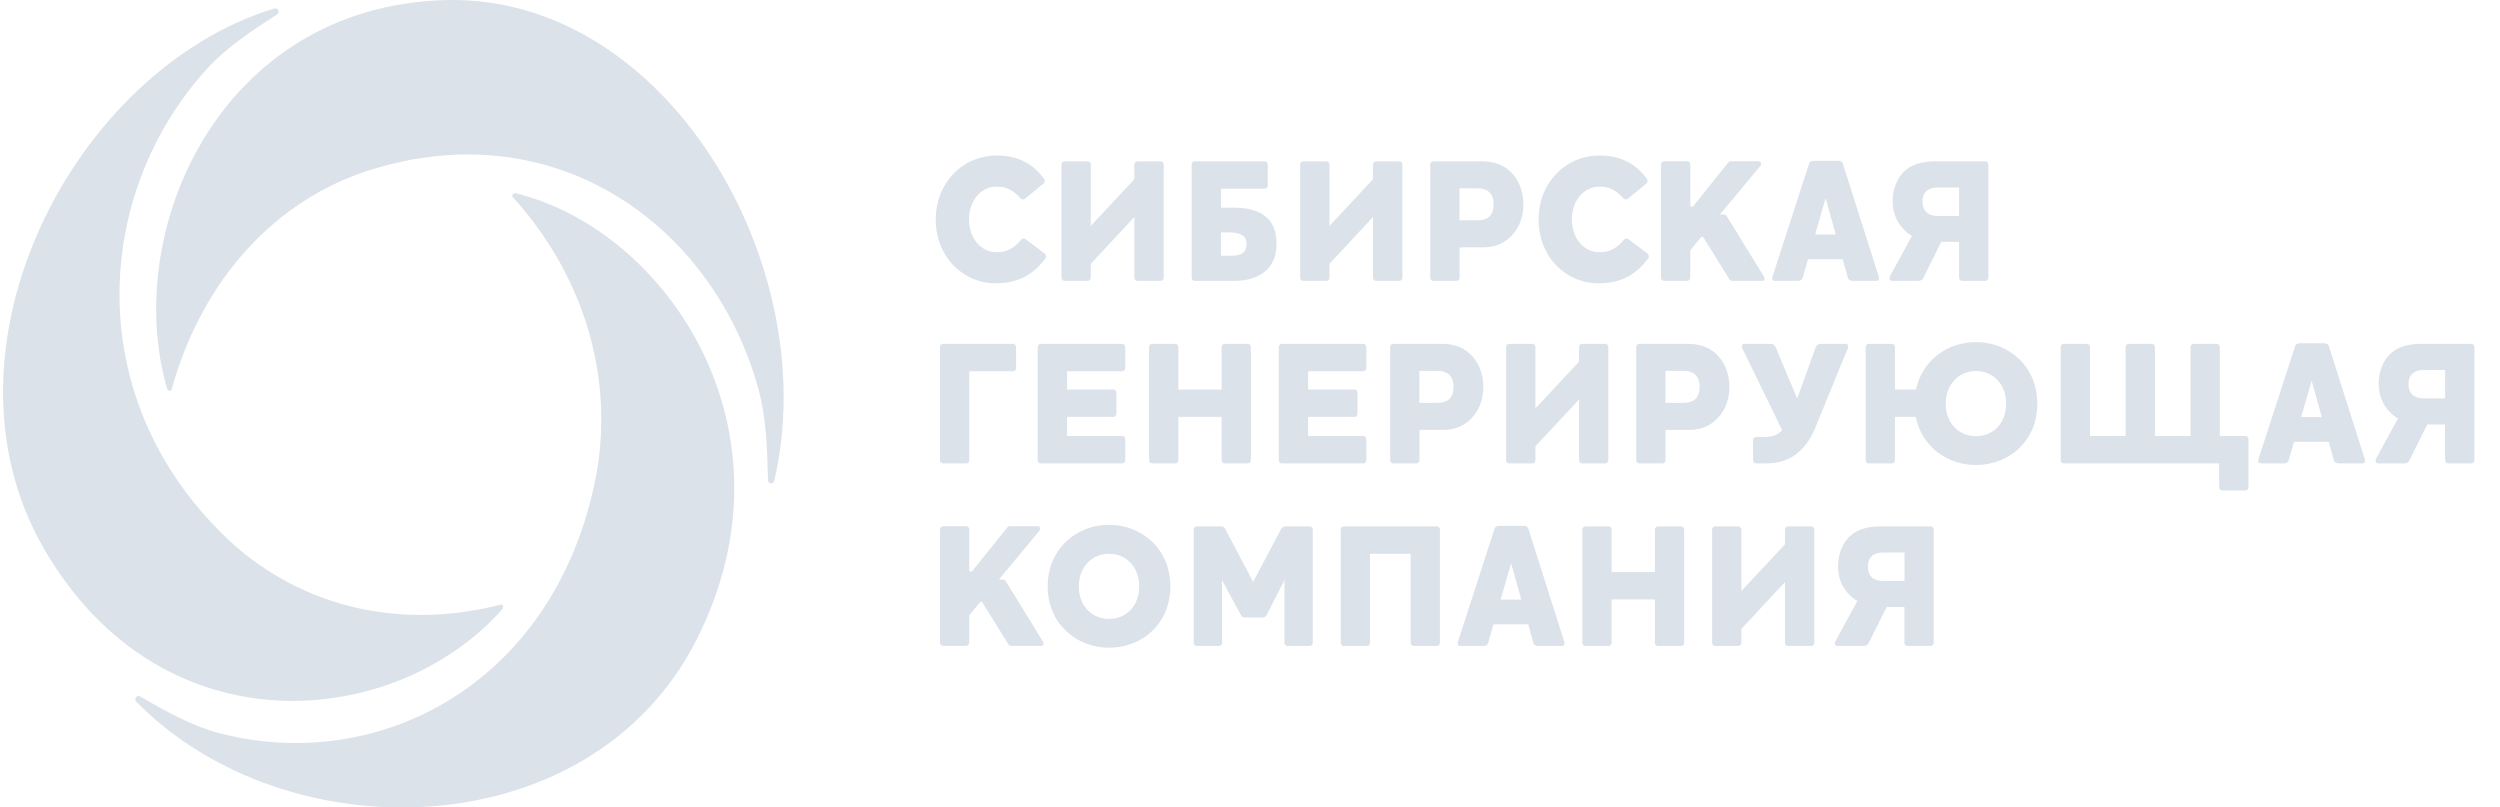 <?xml version="1.0" encoding="UTF-8"?> <svg xmlns="http://www.w3.org/2000/svg" width="161" height="52" viewBox="0 0 161 52" fill="none"> <g clip-path="url(#clip0_116_223)"> <path fill-rule="evenodd" clip-rule="evenodd" d="M2.879 35.421C10.502 48.466 25.537 46.965 32.376 39.203C32.413 39.16 32.413 38.896 32.264 38.934C25.191 40.75 18.784 38.73 14.454 34.517C5.13 25.444 6.121 12.324 13.351 4.409C14.63 3.008 16.318 1.916 17.848 0.928C18.051 0.799 17.905 0.474 17.677 0.543C4.746 4.464 -4.649 22.541 2.879 35.421Z" fill="#DBE2E9"></path> <path fill-rule="evenodd" clip-rule="evenodd" d="M28.623 0.008C14.101 0.45 7.818 14.933 10.77 25.062C10.786 25.118 11.003 25.25 11.046 25.095C13.092 17.726 17.953 12.883 23.577 11.034C35.689 7.052 45.966 14.518 48.849 25.08C49.359 26.95 49.414 29.036 49.458 30.929C49.464 31.178 49.803 31.208 49.859 30.966C53.106 17.192 42.962 -0.428 28.623 0.008Z" fill="#DBE2E9"></path> <path fill-rule="evenodd" clip-rule="evenodd" d="M44.818 41.274C51.716 27.787 42.967 14.805 33.174 12.439C33.12 12.425 32.904 12.558 33.01 12.675C38.036 18.228 39.582 25.09 38.288 31.152C35.502 44.208 24.234 49.861 14.119 47.214C12.329 46.746 10.589 45.752 9.013 44.847C8.806 44.727 8.612 45.022 8.782 45.195C18.467 55.047 38.007 54.59 44.818 41.274Z" fill="#DBE2E9"></path> <path fill-rule="evenodd" clip-rule="evenodd" d="M99.084 14.13C99.084 11.824 100.766 10.015 103.037 10.015C104.472 10.015 105.399 10.629 106.057 11.504C106.133 11.604 106.112 11.752 106.015 11.829L104.834 12.797C104.74 12.872 104.61 12.855 104.532 12.763C104.132 12.298 103.66 12.016 103.016 12.016C101.966 12.016 101.227 12.954 101.227 14.13C101.226 15.317 101.966 16.244 103.016 16.244C103.724 16.244 104.167 15.931 104.578 15.444C104.655 15.355 104.78 15.337 104.873 15.406L106.089 16.32C106.19 16.396 106.214 16.548 106.137 16.651C105.444 17.58 104.508 18.245 102.952 18.245C100.808 18.245 99.083 16.516 99.084 14.13ZM60.26 14.13C60.26 11.824 61.943 10.015 64.216 10.015C65.65 10.015 66.577 10.629 67.234 11.504C67.31 11.604 67.29 11.752 67.193 11.829L66.01 12.797C65.918 12.872 65.787 12.855 65.708 12.763C65.309 12.298 64.837 12.016 64.194 12.016C63.144 12.016 62.404 12.954 62.404 14.13C62.404 15.318 63.144 16.244 64.194 16.244C64.901 16.244 65.346 15.931 65.756 15.444C65.832 15.355 65.958 15.337 66.052 15.406L67.266 16.32C67.368 16.396 67.391 16.548 67.315 16.651C66.622 17.58 65.686 18.245 64.129 18.245C61.985 18.245 60.26 16.516 60.26 14.13ZM73.055 13.972L70.246 16.991V17.884C70.246 17.997 70.161 18.088 70.053 18.088H68.553C68.446 18.088 68.36 17.997 68.36 17.884L68.361 10.592C68.361 10.479 68.446 10.389 68.554 10.389H70.053C70.161 10.389 70.246 10.479 70.246 10.592V14.549L73.055 11.542V10.592C73.055 10.479 73.14 10.389 73.247 10.389H74.747C74.855 10.389 74.941 10.479 74.941 10.592V17.884C74.941 17.997 74.855 18.088 74.747 18.088H73.247C73.14 18.088 73.054 17.997 73.054 17.884L73.055 13.972ZM81.641 10.592C81.641 10.479 81.556 10.389 81.448 10.389H76.935C76.828 10.389 76.743 10.479 76.743 10.592V17.885C76.743 17.997 76.828 18.088 76.935 18.088H79.507C80.055 18.088 80.644 17.986 81.127 17.715C81.748 17.375 82.209 16.742 82.209 15.714C82.209 14.595 81.737 14.006 81.127 13.701C80.548 13.407 79.852 13.373 79.327 13.373H78.629V12.152H81.448C81.556 12.152 81.641 12.062 81.641 11.949V10.592ZM88.424 13.972L85.616 16.991V17.884C85.616 17.997 85.531 18.088 85.423 18.088H83.922C83.815 18.088 83.731 17.997 83.731 17.884V10.592C83.731 10.479 83.816 10.389 83.923 10.389H85.423C85.531 10.389 85.616 10.479 85.616 10.592V14.549L88.424 11.542V10.592C88.424 10.479 88.51 10.389 88.618 10.389H90.118C90.225 10.389 90.312 10.479 90.312 10.592V17.884C90.312 17.997 90.225 18.088 90.118 18.088H88.617C88.51 18.088 88.424 17.997 88.424 17.884V13.972ZM97.199 10.988C96.664 10.513 96.019 10.389 95.42 10.389H92.3C92.194 10.389 92.107 10.479 92.107 10.592V17.885C92.107 17.997 92.194 18.088 92.3 18.088H93.8C93.907 18.088 93.993 17.997 93.993 17.885V15.929H95.472C96.04 15.929 96.608 15.815 97.124 15.386C97.723 14.9 98.109 14.108 98.109 13.159C98.109 12.243 97.755 11.474 97.199 10.988ZM115.78 18.089C115.952 18.089 116.059 18.021 116.102 17.863L116.434 16.698H118.674L118.996 17.863C119.038 18.021 119.146 18.089 119.318 18.089H120.84C120.968 18.089 121.011 18.021 121.011 17.931C121.011 17.893 121.004 17.863 120.994 17.827L120.99 17.806L118.686 10.56C118.642 10.412 118.547 10.356 118.385 10.356H116.798C116.638 10.356 116.542 10.412 116.499 10.56L114.151 17.806L114.146 17.827C114.137 17.863 114.13 17.893 114.13 17.931C114.13 18.021 114.172 18.089 114.302 18.089H115.78ZM121.888 12.967C121.888 12.152 122.188 11.395 122.735 10.942C123.216 10.547 123.892 10.389 124.609 10.389H127.857C127.965 10.389 128.051 10.479 128.051 10.592V17.885C128.051 17.998 127.964 18.088 127.857 18.088H126.357C126.249 18.088 126.163 17.998 126.163 17.885V15.578H125.016L123.871 17.885C123.784 18.054 123.677 18.088 123.507 18.088H121.854C121.747 18.088 121.683 18.032 121.683 17.93C121.683 17.873 121.704 17.805 121.747 17.726L123.131 15.194C122.98 15.104 122.83 15.002 122.691 14.866C122.112 14.323 121.888 13.645 121.888 12.967ZM60.535 29.64C60.535 29.753 60.621 29.843 60.728 29.843H62.229C62.337 29.843 62.422 29.753 62.422 29.64V23.908H65.241C65.348 23.908 65.434 23.818 65.434 23.704V22.348C65.434 22.235 65.348 22.144 65.241 22.144H60.728C60.622 22.144 60.536 22.235 60.536 22.348L60.535 29.64ZM72.273 22.144C72.381 22.144 72.466 22.235 72.466 22.348V23.704C72.466 23.818 72.381 23.908 72.273 23.908H68.716V25.084H71.705C71.812 25.084 71.898 25.175 71.898 25.287L71.897 26.645C71.897 26.757 71.812 26.848 71.705 26.848H68.716V28.079H72.273C72.38 28.079 72.466 28.171 72.466 28.283V29.64C72.466 29.753 72.38 29.843 72.273 29.843H67.021C66.913 29.843 66.828 29.753 66.828 29.64L66.828 22.348C66.828 22.235 66.914 22.144 67.021 22.144H72.273ZM80.558 22.348C80.558 22.235 80.473 22.144 80.366 22.144H78.865C78.758 22.144 78.673 22.235 78.673 22.348V25.084H75.885V22.348C75.885 22.235 75.8 22.144 75.693 22.144H74.192C74.085 22.144 73.999 22.235 73.999 22.348V29.64C73.999 29.753 74.085 29.843 74.192 29.843H75.692C75.8 29.843 75.885 29.753 75.885 29.64V26.848H78.672V29.64C78.672 29.753 78.758 29.843 78.865 29.843H80.366C80.473 29.843 80.558 29.753 80.558 29.64L80.558 22.348ZM87.799 22.144C87.906 22.144 87.992 22.235 87.992 22.348V23.704C87.992 23.818 87.906 23.908 87.799 23.908H84.241V25.084H87.231C87.338 25.084 87.423 25.175 87.423 25.287V26.645C87.423 26.757 87.338 26.848 87.23 26.848H84.241V28.079H87.799C87.905 28.079 87.991 28.171 87.991 28.283V29.64C87.991 29.753 87.905 29.843 87.799 29.843H82.546C82.439 29.843 82.354 29.753 82.354 29.64V22.348C82.354 22.235 82.439 22.144 82.547 22.144H87.799ZM94.617 22.744C94.082 22.269 93.437 22.144 92.838 22.144H89.719C89.612 22.144 89.525 22.235 89.525 22.348V29.64C89.525 29.753 89.612 29.843 89.719 29.843H91.218C91.326 29.843 91.412 29.753 91.412 29.64V27.685H92.891C93.459 27.685 94.027 27.571 94.541 27.142C95.141 26.656 95.528 25.864 95.528 24.915C95.528 23.999 95.174 23.23 94.617 22.744ZM101.689 25.727L98.88 28.746V29.639C98.88 29.752 98.794 29.843 98.687 29.843H97.186C97.079 29.843 96.994 29.752 96.994 29.639V22.348C96.994 22.234 97.079 22.144 97.187 22.144H98.687C98.794 22.144 98.88 22.234 98.88 22.348V26.304L101.689 23.297V22.348C101.689 22.234 101.774 22.144 101.88 22.144H103.381C103.488 22.144 103.575 22.234 103.575 22.348L103.574 29.639C103.574 29.752 103.488 29.843 103.381 29.843H101.88C101.774 29.843 101.688 29.752 101.688 29.639L101.689 25.727ZM110.464 22.744C109.928 22.269 109.285 22.144 108.685 22.144H105.566C105.458 22.144 105.373 22.235 105.373 22.348V29.64C105.373 29.753 105.458 29.843 105.566 29.843H107.065C107.173 29.843 107.259 29.753 107.259 29.64V27.685H108.738C109.306 27.685 109.874 27.571 110.388 27.142C110.99 26.656 111.375 25.864 111.375 24.915C111.375 23.999 111.021 23.23 110.464 22.744ZM113.541 28.137C113.862 28.137 114.109 28.114 114.323 28.024C114.494 27.956 114.634 27.855 114.773 27.707L112.202 22.428C112.148 22.314 112.158 22.144 112.352 22.144H114.035C114.206 22.144 114.302 22.247 114.357 22.371L115.739 25.672L116.928 22.371C116.982 22.236 117.078 22.144 117.249 22.144H118.847C119.039 22.144 119.051 22.314 118.998 22.428L116.917 27.515C116.649 28.171 116.327 28.646 115.952 29.007C115.309 29.63 114.527 29.844 113.756 29.844H113.09C112.984 29.844 112.899 29.754 112.899 29.64V28.341C112.899 28.227 112.984 28.137 113.09 28.137H113.541ZM123.376 26.848C123.752 28.748 125.391 29.946 127.256 29.946C129.368 29.946 131.201 28.419 131.201 26C131.201 23.592 129.369 22.032 127.256 22.032C125.413 22.032 123.795 23.208 123.387 25.084H122.036V22.349C122.036 22.236 121.952 22.144 121.844 22.144H120.344C120.236 22.144 120.15 22.236 120.15 22.349V29.64C120.15 29.754 120.236 29.844 120.344 29.844H121.843C121.951 29.844 122.036 29.754 122.036 29.64V26.848H123.376ZM132.711 29.64V22.348C132.711 22.236 132.797 22.144 132.903 22.144H134.405C134.511 22.144 134.597 22.236 134.597 22.348V28.08H136.891V22.348C136.891 22.236 136.976 22.144 137.083 22.144H138.585C138.692 22.144 138.777 22.236 138.777 22.348L138.776 28.08H141.071V22.348C141.071 22.236 141.156 22.144 141.265 22.144H142.764C142.872 22.144 142.957 22.236 142.957 22.348V28.08H144.608C144.715 28.08 144.8 28.171 144.8 28.283V31.381C144.8 31.495 144.715 31.584 144.608 31.584H143.108C143 31.584 142.914 31.495 142.914 31.381V29.844H132.903C132.797 29.844 132.711 29.754 132.711 29.64ZM147.08 29.841C147.252 29.841 147.357 29.773 147.402 29.615L147.733 28.45H149.973L150.294 29.615C150.338 29.773 150.445 29.841 150.617 29.841H152.139C152.267 29.841 152.31 29.773 152.31 29.683C152.31 29.649 152.304 29.621 152.296 29.59L152.293 29.578L152.289 29.559L149.985 22.312C149.942 22.165 149.846 22.108 149.684 22.108H148.098C147.938 22.108 147.841 22.165 147.799 22.312L145.449 29.559C145.447 29.568 145.446 29.577 145.443 29.586C145.436 29.619 145.429 29.648 145.429 29.683C145.429 29.773 145.472 29.841 145.601 29.841H147.08ZM153.187 24.723C153.187 23.908 153.486 23.151 154.033 22.698C154.516 22.303 155.191 22.144 155.909 22.144H159.157C159.264 22.144 159.35 22.235 159.35 22.348V29.64C159.35 29.754 159.263 29.843 159.157 29.843H157.656C157.549 29.843 157.463 29.754 157.463 29.64V27.334H156.316L155.169 29.64C155.084 29.81 154.976 29.843 154.805 29.843H153.154C153.047 29.843 152.983 29.788 152.983 29.685C152.983 29.629 153.004 29.561 153.047 29.482L154.429 26.95C154.279 26.859 154.13 26.758 153.991 26.622C153.412 26.079 153.187 25.401 153.187 24.723ZM67.47 37.767C67.47 40.152 69.304 41.712 71.425 41.712C73.536 41.712 75.369 40.186 75.37 37.767C75.37 35.359 73.536 33.799 71.425 33.799C69.304 33.799 67.47 35.359 67.47 37.767ZM84.541 41.396C84.541 41.51 84.455 41.6 84.348 41.6H82.912C82.805 41.6 82.719 41.51 82.719 41.396L82.719 37.36L81.593 39.565C81.518 39.7 81.454 39.769 81.293 39.769H80.189C80.029 39.769 79.964 39.7 79.889 39.565L78.7 37.36L78.699 41.396C78.699 41.51 78.614 41.6 78.507 41.6H77.07C76.963 41.6 76.877 41.51 76.877 41.396V34.104C76.877 33.992 76.964 33.9 77.071 33.9H78.581C78.732 33.9 78.828 33.923 78.925 34.104L80.704 37.474L82.483 34.104C82.58 33.923 82.676 33.9 82.826 33.9H84.349C84.456 33.9 84.541 33.992 84.541 34.104V41.396ZM90.845 41.395C90.845 41.509 90.931 41.599 91.037 41.599H92.538C92.647 41.599 92.731 41.509 92.731 41.395L92.731 34.104C92.731 33.991 92.647 33.9 92.538 33.9H86.537C86.429 33.9 86.345 33.991 86.345 34.104L86.344 41.395C86.344 41.509 86.429 41.599 86.537 41.599H88.037C88.144 41.599 88.229 41.509 88.229 41.395V35.664H90.846L90.845 41.395ZM95.847 41.372C95.804 41.53 95.697 41.598 95.526 41.598H94.047C93.917 41.598 93.875 41.53 93.875 41.44C93.875 41.403 93.882 41.373 93.89 41.339L93.896 41.315L96.243 34.069C96.286 33.922 96.383 33.865 96.543 33.865H98.131C98.291 33.865 98.388 33.922 98.432 34.069L100.734 41.315L100.74 41.339C100.749 41.373 100.755 41.403 100.755 41.44C100.755 41.53 100.712 41.598 100.585 41.598H99.062C98.891 41.598 98.783 41.53 98.741 41.372L98.419 40.207H96.179L95.847 41.372ZM108.461 34.104C108.461 33.991 108.375 33.9 108.268 33.9H106.767C106.66 33.9 106.575 33.991 106.575 34.104V36.84H103.788V34.104C103.788 33.991 103.703 33.9 103.595 33.9H102.095C101.987 33.9 101.902 33.991 101.902 34.104V41.396C101.902 41.509 101.987 41.599 102.094 41.599H103.594C103.702 41.599 103.788 41.509 103.788 41.396V38.603H106.574V41.396C106.574 41.509 106.66 41.599 106.767 41.599H108.268C108.374 41.599 108.46 41.509 108.46 41.396L108.461 34.104ZM114.953 37.484L112.146 40.502V41.395C112.146 41.509 112.06 41.599 111.952 41.599H110.452C110.344 41.599 110.26 41.509 110.26 41.395V34.104C110.26 33.991 110.345 33.9 110.453 33.9H111.952C112.06 33.9 112.146 33.991 112.146 34.104V38.06L114.953 35.054V34.104C114.953 33.991 115.039 33.9 115.147 33.9H116.646C116.754 33.9 116.841 33.991 116.841 34.104V41.395C116.841 41.509 116.754 41.599 116.646 41.599H115.146C115.039 41.599 114.953 41.509 114.953 41.395V37.484ZM119.217 34.454C118.67 34.907 118.37 35.664 118.37 36.478C118.37 37.157 118.595 37.835 119.175 38.378C119.314 38.514 119.464 38.615 119.614 38.706L118.231 41.238C118.189 41.317 118.166 41.385 118.166 41.442C118.166 41.543 118.231 41.599 118.338 41.599H119.989C120.159 41.599 120.267 41.566 120.354 41.396L121.5 39.09H122.646V41.396C122.646 41.51 122.732 41.599 122.839 41.599H124.34C124.447 41.599 124.533 41.51 124.533 41.396V34.104C124.533 33.991 124.448 33.9 124.34 33.9H121.093C120.374 33.9 119.699 34.059 119.217 34.454ZM107.165 10.385H108.657C108.766 10.385 108.853 10.478 108.853 10.592V13.204C108.853 13.309 108.977 13.356 109.041 13.277L111.309 10.458C111.346 10.412 111.401 10.385 111.458 10.385H113.247C113.416 10.385 113.48 10.543 113.357 10.693L110.764 13.818L111.032 13.816C111.098 13.816 111.16 13.852 111.197 13.911L113.571 17.767C113.656 17.905 113.698 18.087 113.484 18.087H111.542C111.472 18.087 111.408 18.049 111.373 17.987L109.699 15.29C109.667 15.236 109.595 15.228 109.554 15.276L108.904 16.055C108.872 16.093 108.853 16.142 108.853 16.193V17.88C108.853 17.994 108.766 18.087 108.657 18.087H107.165C107.057 18.087 106.969 17.994 106.969 17.88V10.592C106.969 10.478 107.057 10.385 107.165 10.385ZM62.223 33.889H60.732C60.623 33.889 60.535 33.982 60.535 34.096V41.385C60.535 41.499 60.623 41.592 60.732 41.592H62.223C62.331 41.592 62.419 41.499 62.419 41.385V39.698C62.419 39.646 62.438 39.597 62.471 39.559L63.12 38.78C63.161 38.733 63.233 38.74 63.264 38.795L64.939 41.491C64.975 41.554 65.038 41.592 65.108 41.592H67.049C67.263 41.592 67.223 41.409 67.137 41.271L64.763 37.415C64.726 37.356 64.664 37.321 64.597 37.321L64.33 37.322L66.924 34.197C67.046 34.047 66.982 33.889 66.813 33.889H65.024C64.967 33.889 64.912 33.916 64.875 33.963L62.608 36.781C62.543 36.861 62.419 36.813 62.419 36.709V34.096C62.419 33.982 62.331 33.889 62.223 33.889ZM79.868 15.079C79.697 15.011 79.461 14.966 79.172 14.966H78.625V16.469H79.322C79.569 16.469 79.804 16.436 79.976 16.334C80.159 16.221 80.276 16.029 80.276 15.713C80.276 15.418 80.159 15.204 79.868 15.079ZM95.182 12.13C95.406 12.13 95.632 12.175 95.814 12.299C96.039 12.447 96.19 12.717 96.19 13.159C96.19 13.611 96.039 13.882 95.803 14.029C95.632 14.142 95.406 14.187 95.181 14.187H93.992V12.13H95.182ZM117.57 12.761L116.895 15.101H118.224L117.57 12.761ZM124.109 12.267C124.28 12.131 124.515 12.075 124.741 12.075H126.166V13.906H124.762C124.537 13.906 124.312 13.85 124.141 13.737C123.938 13.589 123.808 13.341 123.808 12.991C123.808 12.652 123.915 12.414 124.109 12.267ZM93.232 24.055C93.051 23.931 92.825 23.885 92.6 23.885H91.411V25.943H92.6C92.825 25.943 93.051 25.898 93.222 25.785C93.457 25.638 93.607 25.367 93.607 24.914C93.607 24.473 93.457 24.202 93.232 24.055ZM108.448 23.885C108.674 23.885 108.898 23.931 109.079 24.055C109.305 24.202 109.455 24.473 109.455 24.914C109.455 25.367 109.305 25.638 109.07 25.785C108.898 25.898 108.674 25.943 108.448 25.943H107.259V23.885H108.448ZM127.257 23.896C126.121 23.896 125.305 24.778 125.305 25.999C125.305 27.22 126.121 28.09 127.257 28.09C128.393 28.09 129.197 27.22 129.198 25.999C129.198 24.778 128.393 23.896 127.257 23.896ZM148.194 26.857L148.871 24.516L149.523 26.857H148.194ZM156.041 23.827C155.816 23.827 155.58 23.883 155.409 24.019C155.215 24.166 155.108 24.404 155.108 24.743C155.108 25.093 155.237 25.342 155.441 25.489C155.612 25.602 155.837 25.658 156.062 25.658H157.466V23.827H156.041ZM69.475 37.766C69.475 36.545 70.29 35.663 71.426 35.663C72.562 35.663 73.366 36.545 73.366 37.766C73.366 38.987 72.562 39.857 71.426 39.857C70.29 39.857 69.475 38.987 69.475 37.766ZM97.316 36.272L96.64 38.613H97.97L97.316 36.272ZM120.592 35.775C120.763 35.639 120.999 35.583 121.225 35.583H122.65V37.414H121.245C121.021 37.414 120.795 37.358 120.625 37.245C120.42 37.098 120.291 36.849 120.291 36.499C120.291 36.16 120.398 35.922 120.592 35.775Z" fill="#DBE2E9"></path> </g> <defs> <clipPath id="clip0_116_223"> <rect width="160" height="52" fill="white" transform="translate(0.196)"></rect> </clipPath> </defs> </svg> 